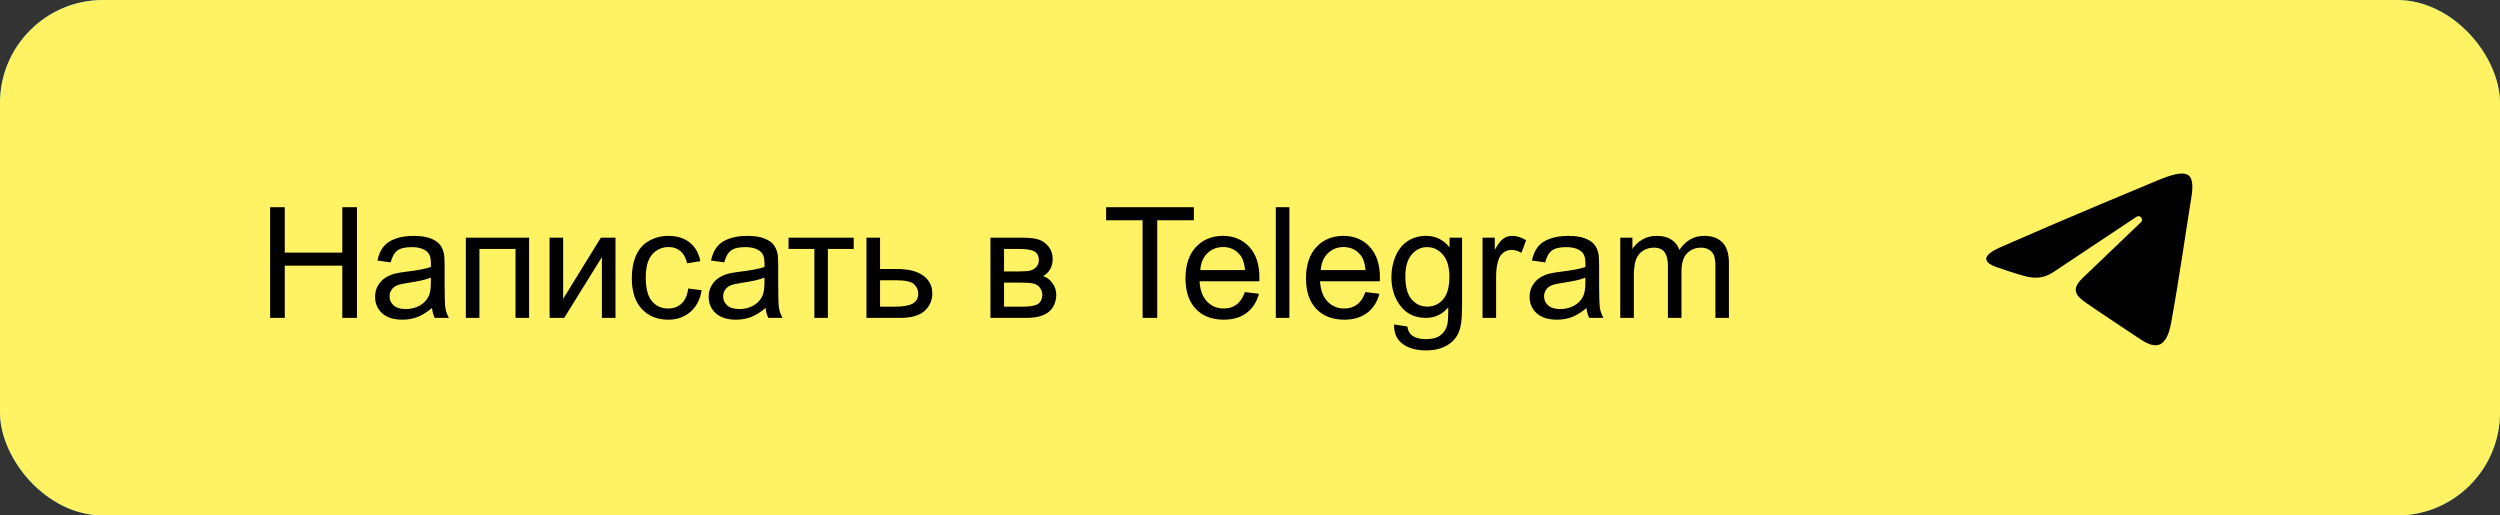 <?xml version="1.0" encoding="UTF-8"?> <svg xmlns="http://www.w3.org/2000/svg" width="291" height="60" viewBox="0 0 291 60" fill="none"><rect x="0" y="0" width="291" height="60" fill="#333333" stroke="none"/> <rect width="291" height="60" rx="12" fill="#3B9FD9"></rect> <rect width="291" height="60" rx="12" fill="#FFF263"></rect> <path d="M31.441 37V24.115H33.147V29.406H39.844V24.115H41.549V37H39.844V30.927H33.147V37H31.441ZM50.285 35.849C49.699 36.347 49.134 36.698 48.589 36.903C48.05 37.108 47.47 37.211 46.849 37.211C45.823 37.211 45.035 36.962 44.484 36.464C43.934 35.96 43.658 35.318 43.658 34.539C43.658 34.082 43.761 33.666 43.966 33.291C44.177 32.91 44.449 32.605 44.783 32.377C45.123 32.148 45.504 31.976 45.926 31.858C46.236 31.776 46.705 31.697 47.332 31.621C48.609 31.469 49.55 31.287 50.153 31.076C50.159 30.859 50.162 30.722 50.162 30.663C50.162 30.019 50.013 29.564 49.714 29.301C49.31 28.943 48.709 28.765 47.912 28.765C47.168 28.765 46.617 28.896 46.26 29.16C45.908 29.418 45.648 29.878 45.477 30.54L43.931 30.329C44.071 29.667 44.303 29.134 44.625 28.73C44.947 28.319 45.413 28.006 46.023 27.789C46.632 27.566 47.338 27.455 48.141 27.455C48.938 27.455 49.585 27.549 50.083 27.736C50.581 27.924 50.947 28.161 51.182 28.448C51.416 28.73 51.58 29.087 51.674 29.52C51.727 29.79 51.753 30.276 51.753 30.98V33.089C51.753 34.56 51.785 35.491 51.85 35.884C51.92 36.27 52.055 36.643 52.254 37H50.602C50.438 36.672 50.332 36.288 50.285 35.849ZM50.153 32.315C49.579 32.55 48.718 32.749 47.569 32.913C46.919 33.007 46.459 33.112 46.19 33.23C45.92 33.347 45.712 33.52 45.565 33.748C45.419 33.971 45.346 34.22 45.346 34.495C45.346 34.917 45.504 35.269 45.82 35.55C46.143 35.831 46.611 35.972 47.227 35.972C47.836 35.972 48.378 35.84 48.852 35.576C49.327 35.307 49.676 34.94 49.898 34.477C50.068 34.12 50.153 33.593 50.153 32.895V32.315ZM54.223 27.666H61.588V37H60.006V28.976H55.805V37H54.223V27.666ZM63.97 27.666H65.552V34.785L69.938 27.666H71.643V37H70.061V29.925L65.675 37H63.97V27.666ZM80.115 33.581L81.671 33.783C81.501 34.855 81.064 35.696 80.361 36.306C79.664 36.909 78.806 37.211 77.786 37.211C76.509 37.211 75.481 36.795 74.701 35.963C73.928 35.125 73.541 33.927 73.541 32.368C73.541 31.36 73.708 30.479 74.042 29.723C74.376 28.967 74.883 28.401 75.562 28.026C76.248 27.645 76.992 27.455 77.795 27.455C78.809 27.455 79.638 27.713 80.282 28.229C80.927 28.738 81.34 29.465 81.522 30.408L79.983 30.645C79.837 30.019 79.576 29.547 79.201 29.23C78.832 28.914 78.384 28.756 77.856 28.756C77.06 28.756 76.412 29.043 75.914 29.617C75.416 30.186 75.167 31.088 75.167 32.324C75.167 33.578 75.407 34.489 75.888 35.058C76.368 35.626 76.995 35.91 77.769 35.91C78.39 35.91 78.908 35.72 79.324 35.339C79.74 34.958 80.004 34.372 80.115 33.581ZM89.115 35.849C88.529 36.347 87.964 36.698 87.419 36.903C86.88 37.108 86.3 37.211 85.679 37.211C84.653 37.211 83.865 36.962 83.314 36.464C82.764 35.96 82.488 35.318 82.488 34.539C82.488 34.082 82.591 33.666 82.796 33.291C83.007 32.91 83.279 32.605 83.613 32.377C83.953 32.148 84.334 31.976 84.756 31.858C85.066 31.776 85.535 31.697 86.162 31.621C87.439 31.469 88.38 31.287 88.983 31.076C88.989 30.859 88.992 30.722 88.992 30.663C88.992 30.019 88.843 29.564 88.544 29.301C88.14 28.943 87.539 28.765 86.742 28.765C85.998 28.765 85.447 28.896 85.09 29.16C84.738 29.418 84.478 29.878 84.308 30.54L82.761 30.329C82.901 29.667 83.133 29.134 83.455 28.73C83.777 28.319 84.243 28.006 84.853 27.789C85.462 27.566 86.168 27.455 86.971 27.455C87.768 27.455 88.415 27.549 88.913 27.736C89.411 27.924 89.777 28.161 90.012 28.448C90.246 28.73 90.41 29.087 90.504 29.52C90.557 29.79 90.583 30.276 90.583 30.98V33.089C90.583 34.56 90.615 35.491 90.68 35.884C90.75 36.27 90.885 36.643 91.084 37H89.432C89.268 36.672 89.162 36.288 89.115 35.849ZM88.983 32.315C88.409 32.55 87.548 32.749 86.399 32.913C85.749 33.007 85.289 33.112 85.019 33.23C84.75 33.347 84.542 33.52 84.395 33.748C84.249 33.971 84.176 34.22 84.176 34.495C84.176 34.917 84.334 35.269 84.65 35.55C84.973 35.831 85.441 35.972 86.057 35.972C86.666 35.972 87.208 35.84 87.683 35.576C88.157 35.307 88.506 34.94 88.728 34.477C88.898 34.12 88.983 33.593 88.983 32.895V32.315ZM91.787 27.666H99.372V28.976H96.366V37H94.793V28.976H91.787V27.666ZM100.857 27.666H102.439V31.314H104.443C105.75 31.314 106.755 31.568 107.458 32.078C108.167 32.582 108.521 33.279 108.521 34.17C108.521 34.949 108.226 35.617 107.634 36.174C107.048 36.725 106.107 37 104.812 37H100.857V27.666ZM102.439 35.699H104.101C105.103 35.699 105.817 35.576 106.245 35.33C106.673 35.084 106.887 34.7 106.887 34.179C106.887 33.774 106.729 33.414 106.412 33.098C106.096 32.781 105.396 32.623 104.312 32.623H102.439V35.699ZM115.289 27.666H118.937C119.833 27.666 120.498 27.742 120.932 27.895C121.371 28.041 121.746 28.314 122.057 28.712C122.373 29.11 122.531 29.588 122.531 30.145C122.531 30.59 122.438 30.98 122.25 31.314C122.068 31.642 121.793 31.917 121.424 32.14C121.863 32.286 122.227 32.562 122.514 32.966C122.807 33.364 122.953 33.839 122.953 34.39C122.895 35.274 122.578 35.931 122.004 36.358C121.43 36.786 120.595 37 119.499 37H115.289V27.666ZM116.871 31.595H118.559C119.232 31.595 119.695 31.56 119.947 31.489C120.199 31.419 120.425 31.278 120.624 31.067C120.823 30.851 120.923 30.593 120.923 30.294C120.923 29.802 120.747 29.459 120.396 29.266C120.05 29.072 119.455 28.976 118.611 28.976H116.871V31.595ZM116.871 35.699H118.954C119.851 35.699 120.466 35.597 120.8 35.392C121.134 35.181 121.31 34.82 121.327 34.31C121.327 34.012 121.23 33.736 121.037 33.484C120.844 33.227 120.592 33.065 120.281 33.001C119.971 32.931 119.473 32.895 118.787 32.895H116.871V35.699ZM132.999 37V25.636H128.754V24.115H138.967V25.636H134.704V37H132.999ZM144.908 33.994L146.543 34.196C146.285 35.151 145.808 35.893 145.11 36.42C144.413 36.947 143.522 37.211 142.438 37.211C141.073 37.211 139.989 36.792 139.187 35.954C138.39 35.11 137.991 33.93 137.991 32.412C137.991 30.842 138.396 29.623 139.204 28.756C140.013 27.889 141.062 27.455 142.351 27.455C143.599 27.455 144.618 27.88 145.409 28.73C146.2 29.579 146.596 30.774 146.596 32.315C146.596 32.409 146.593 32.55 146.587 32.737H139.626C139.685 33.763 139.975 34.548 140.496 35.093C141.018 35.638 141.668 35.91 142.447 35.91C143.027 35.91 143.522 35.758 143.933 35.453C144.343 35.148 144.668 34.662 144.908 33.994ZM139.714 31.436H144.926C144.855 30.651 144.656 30.062 144.328 29.67C143.824 29.061 143.171 28.756 142.368 28.756C141.642 28.756 141.029 28.999 140.531 29.485C140.039 29.972 139.767 30.622 139.714 31.436ZM148.503 37V24.115H150.085V37H148.503ZM158.936 33.994L160.57 34.196C160.312 35.151 159.835 35.893 159.138 36.42C158.44 36.947 157.55 37.211 156.466 37.211C155.101 37.211 154.017 36.792 153.214 35.954C152.417 35.11 152.019 33.93 152.019 32.412C152.019 30.842 152.423 29.623 153.231 28.756C154.04 27.889 155.089 27.455 156.378 27.455C157.626 27.455 158.646 27.88 159.437 28.73C160.228 29.579 160.623 30.774 160.623 32.315C160.623 32.409 160.62 32.55 160.614 32.737H153.653C153.712 33.763 154.002 34.548 154.523 35.093C155.045 35.638 155.695 35.91 156.475 35.91C157.055 35.91 157.55 35.758 157.96 35.453C158.37 35.148 158.695 34.662 158.936 33.994ZM153.741 31.436H158.953C158.883 30.651 158.684 30.062 158.355 29.67C157.852 29.061 157.198 28.756 156.396 28.756C155.669 28.756 155.057 28.999 154.559 29.485C154.066 29.972 153.794 30.622 153.741 31.436ZM162.275 37.773L163.813 38.002C163.878 38.477 164.057 38.822 164.35 39.039C164.742 39.332 165.278 39.478 165.958 39.478C166.69 39.478 167.256 39.332 167.654 39.039C168.053 38.746 168.322 38.336 168.463 37.809C168.545 37.486 168.583 36.81 168.577 35.778C167.886 36.593 167.024 37 165.993 37C164.71 37 163.717 36.537 163.014 35.611C162.311 34.685 161.959 33.575 161.959 32.28C161.959 31.39 162.12 30.569 162.442 29.819C162.765 29.064 163.23 28.48 163.84 28.07C164.455 27.66 165.176 27.455 166.002 27.455C167.104 27.455 168.012 27.9 168.727 28.791V27.666H170.186V35.734C170.186 37.188 170.036 38.216 169.737 38.819C169.444 39.429 168.976 39.909 168.331 40.261C167.692 40.612 166.904 40.788 165.967 40.788C164.854 40.788 163.954 40.536 163.269 40.032C162.583 39.534 162.252 38.781 162.275 37.773ZM163.585 32.166C163.585 33.391 163.828 34.284 164.314 34.847C164.801 35.409 165.41 35.69 166.143 35.69C166.869 35.69 167.479 35.412 167.971 34.855C168.463 34.293 168.709 33.414 168.709 32.219C168.709 31.076 168.454 30.215 167.944 29.635C167.44 29.055 166.831 28.765 166.116 28.765C165.413 28.765 164.815 29.052 164.323 29.626C163.831 30.194 163.585 31.041 163.585 32.166ZM172.567 37V27.666H173.991V29.081C174.354 28.419 174.688 27.982 174.993 27.771C175.304 27.561 175.644 27.455 176.013 27.455C176.546 27.455 177.088 27.625 177.639 27.965L177.094 29.433C176.707 29.204 176.32 29.09 175.934 29.09C175.588 29.09 175.277 29.195 175.002 29.406C174.727 29.611 174.53 29.898 174.413 30.268C174.237 30.83 174.149 31.445 174.149 32.113V37H172.567ZM184.67 35.849C184.084 36.347 183.519 36.698 182.974 36.903C182.435 37.108 181.854 37.211 181.233 37.211C180.208 37.211 179.42 36.962 178.869 36.464C178.318 35.96 178.043 35.318 178.043 34.539C178.043 34.082 178.146 33.666 178.351 33.291C178.562 32.91 178.834 32.605 179.168 32.377C179.508 32.148 179.889 31.976 180.311 31.858C180.621 31.776 181.09 31.697 181.717 31.621C182.994 31.469 183.935 31.287 184.538 31.076C184.544 30.859 184.547 30.722 184.547 30.663C184.547 30.019 184.397 29.564 184.099 29.301C183.694 28.943 183.094 28.765 182.297 28.765C181.553 28.765 181.002 28.896 180.645 29.16C180.293 29.418 180.032 29.878 179.862 30.54L178.315 30.329C178.456 29.667 178.688 29.134 179.01 28.73C179.332 28.319 179.798 28.006 180.407 27.789C181.017 27.566 181.723 27.455 182.525 27.455C183.322 27.455 183.97 27.549 184.468 27.736C184.966 27.924 185.332 28.161 185.566 28.448C185.801 28.73 185.965 29.087 186.059 29.52C186.111 29.79 186.138 30.276 186.138 30.98V33.089C186.138 34.56 186.17 35.491 186.234 35.884C186.305 36.27 186.439 36.643 186.639 37H184.986C184.822 36.672 184.717 36.288 184.67 35.849ZM184.538 32.315C183.964 32.55 183.103 32.749 181.954 32.913C181.304 33.007 180.844 33.112 180.574 33.23C180.305 33.347 180.097 33.52 179.95 33.748C179.804 33.971 179.73 34.22 179.73 34.495C179.73 34.917 179.889 35.269 180.205 35.55C180.527 35.831 180.996 35.972 181.611 35.972C182.221 35.972 182.763 35.84 183.237 35.576C183.712 35.307 184.061 34.94 184.283 34.477C184.453 34.12 184.538 33.593 184.538 32.895V32.315ZM188.599 37V27.666H190.014V28.976C190.307 28.519 190.696 28.152 191.183 27.877C191.669 27.596 192.223 27.455 192.844 27.455C193.535 27.455 194.101 27.599 194.54 27.886C194.985 28.173 195.299 28.574 195.48 29.09C196.219 28 197.18 27.455 198.363 27.455C199.289 27.455 200.001 27.713 200.499 28.229C200.997 28.738 201.246 29.526 201.246 30.593V37H199.673V31.12C199.673 30.487 199.62 30.033 199.515 29.758C199.415 29.477 199.23 29.251 198.961 29.081C198.691 28.911 198.375 28.826 198.012 28.826C197.355 28.826 196.811 29.046 196.377 29.485C195.943 29.919 195.727 30.616 195.727 31.577V37H194.145V30.936C194.145 30.232 194.016 29.705 193.758 29.354C193.5 29.002 193.078 28.826 192.492 28.826C192.047 28.826 191.634 28.943 191.253 29.178C190.878 29.412 190.605 29.755 190.436 30.206C190.266 30.657 190.181 31.308 190.181 32.157V37H188.599Z" fill="black"></path> <path d="M232.814 28.792C240.197 25.54 249.752 21.576 251.071 21.027C254.53 19.591 255.592 19.866 255.063 23.047C254.683 25.333 253.586 32.901 252.712 37.612C252.193 40.405 251.029 40.736 249.199 39.528C248.319 38.946 243.877 36.005 242.913 35.315C242.033 34.686 240.82 33.929 242.342 32.438C242.883 31.907 246.434 28.513 249.2 25.871C249.563 25.524 249.108 24.954 248.689 25.233C244.961 27.708 239.791 31.144 239.133 31.591C238.139 32.267 237.184 32.577 235.471 32.084C234.176 31.712 232.911 31.268 232.419 31.098C230.523 30.447 230.973 29.603 232.814 28.792Z" fill="black"></path> </svg> 